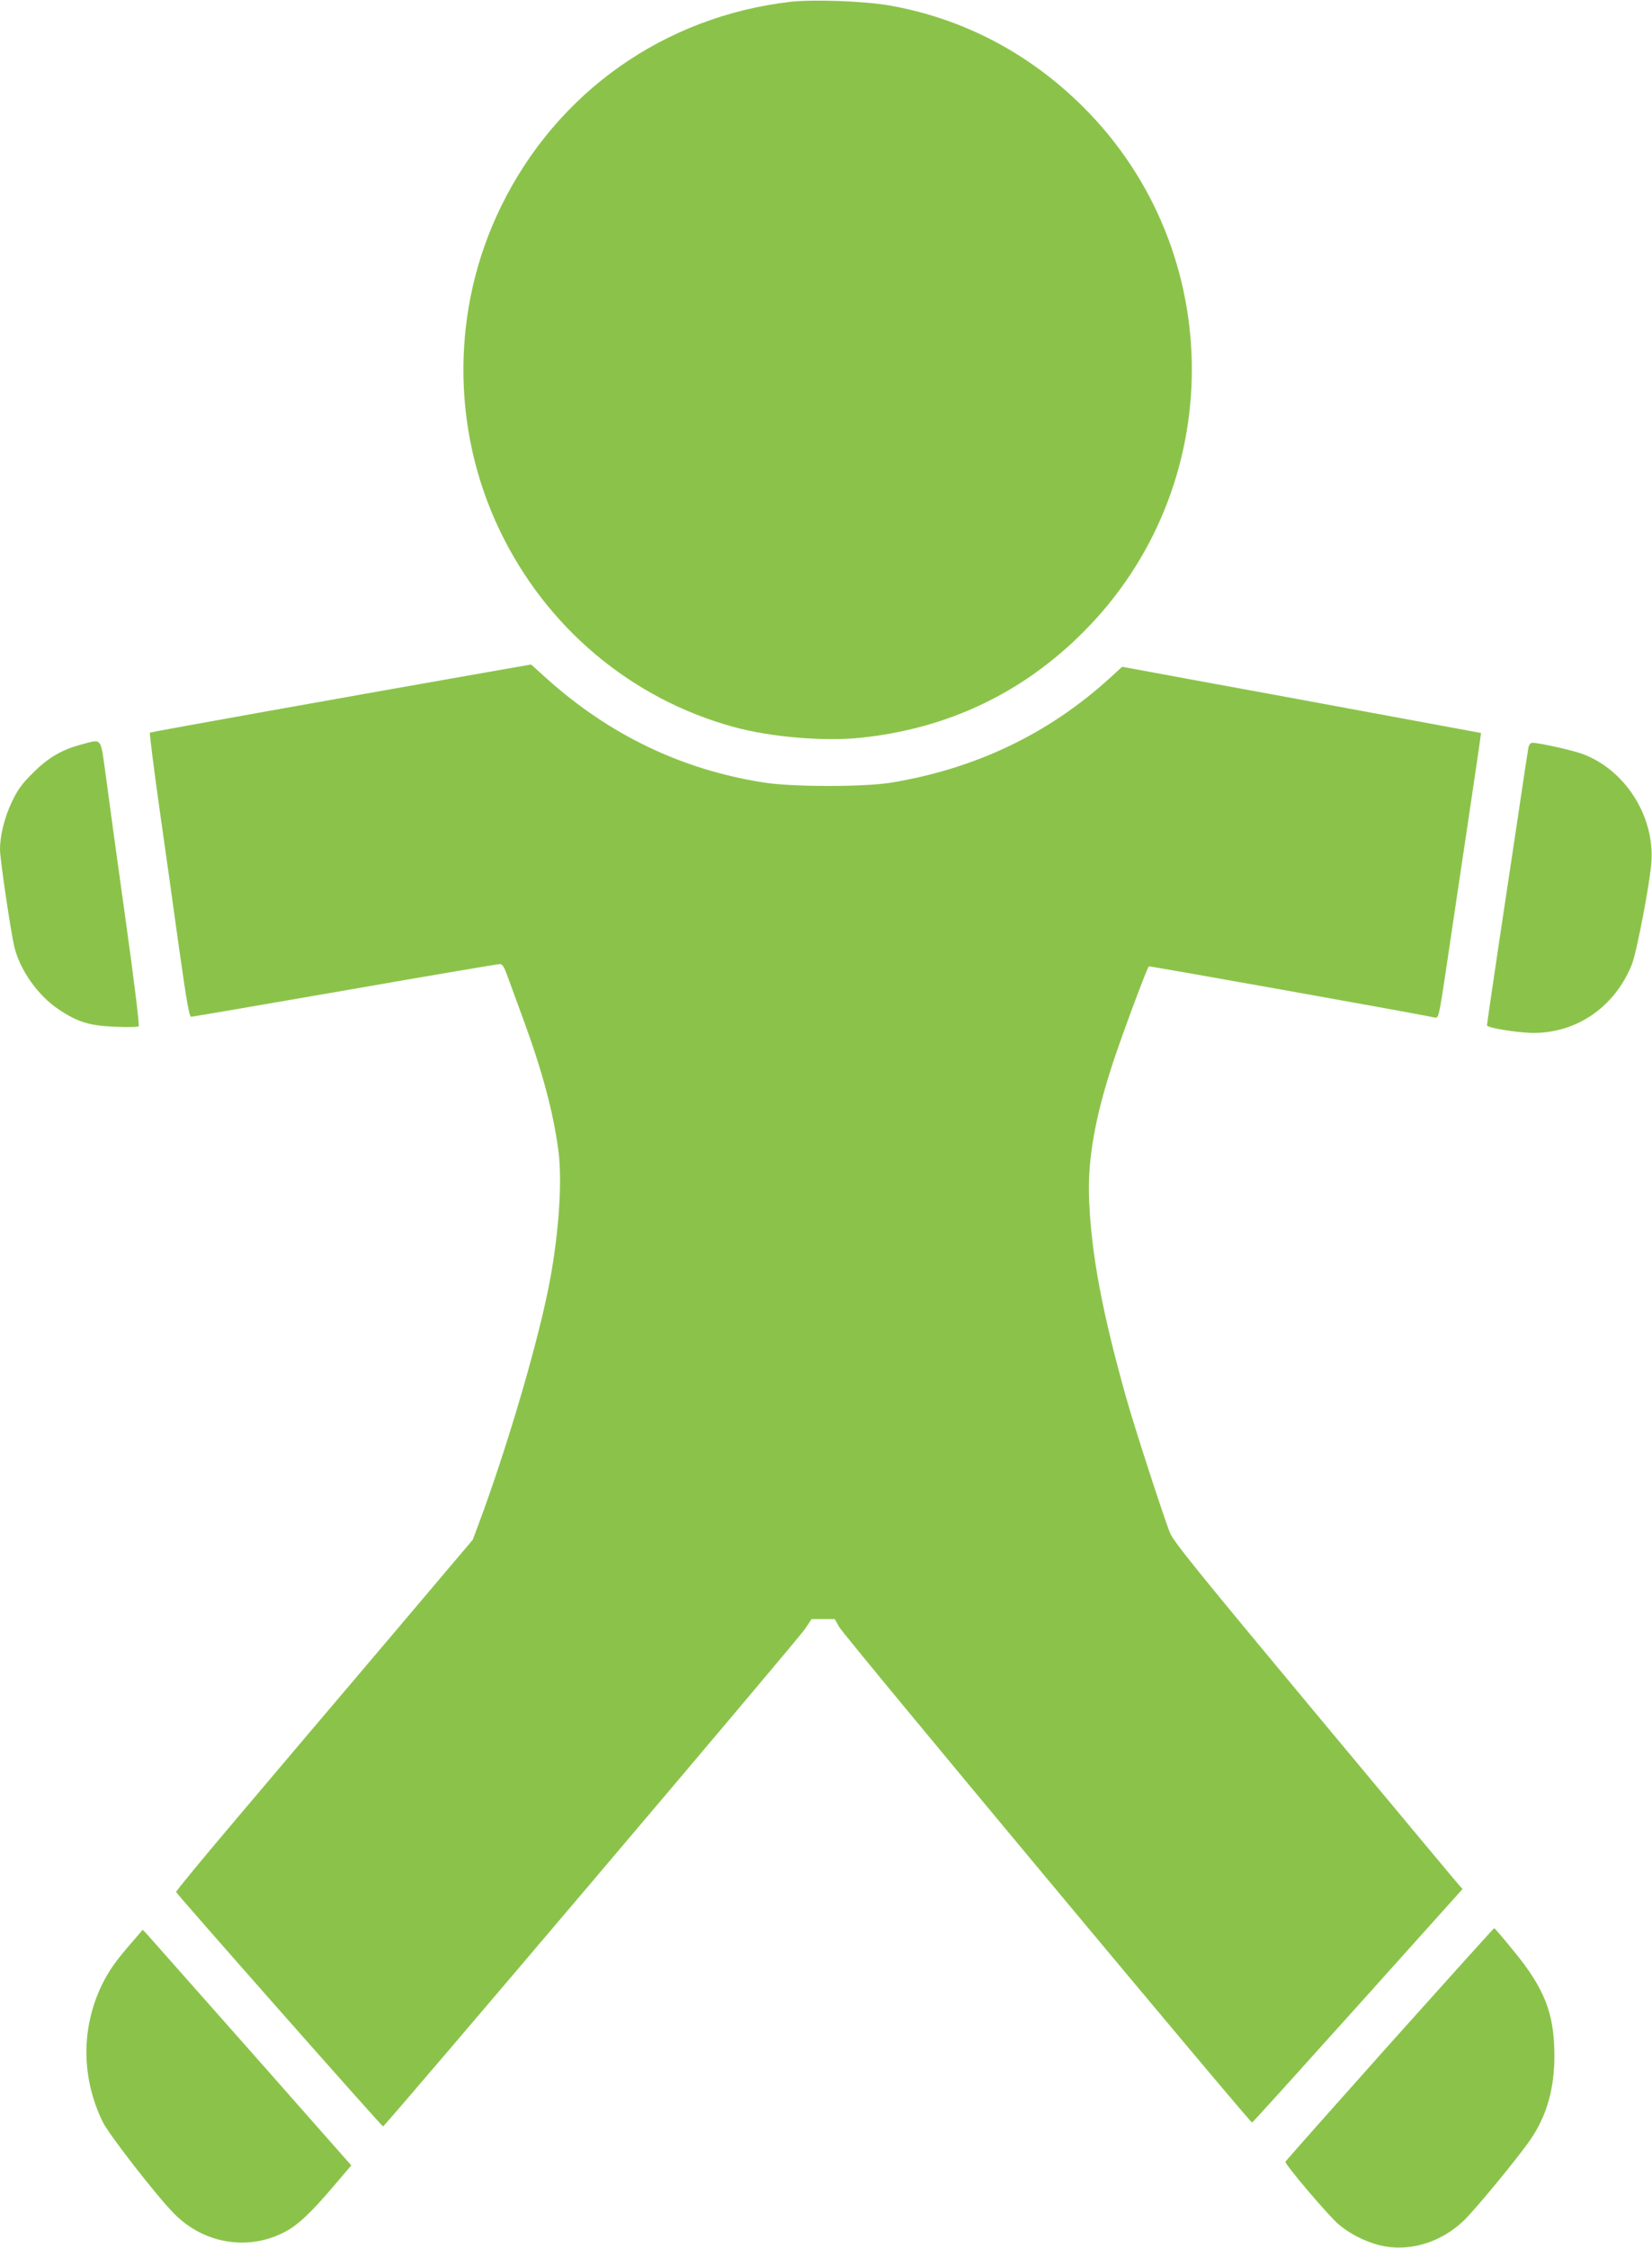 <?xml version="1.0" standalone="no"?>
<!DOCTYPE svg PUBLIC "-//W3C//DTD SVG 20010904//EN"
 "http://www.w3.org/TR/2001/REC-SVG-20010904/DTD/svg10.dtd">
<svg version="1.0" xmlns="http://www.w3.org/2000/svg"
 width="941pt" height="1280pt" viewBox="0 0 941 1280"
 preserveAspectRatio="xMidYMid meet">
<g transform="translate(0,1280) scale(0.1,-0.1)"
fill="#8bc34a" stroke="none">
<path d="M4505 12790 c-721 -83 -1332 -514 -1651 -1166 -283 -577 -286 -1263
-8 -1843 265 -554 749 -961 1334 -1121 212 -58 514 -83 725 -61 493 52 919
254 1265 601 825 824 825 2168 1 2990 -310 309 -689 507 -1111 580 -143 24
-425 34 -555 20z"/>
<path d="M2865 8988 c-866 -152 -2006 -356 -2011 -360 -3 -4 21 -197 54 -430
33 -232 84 -595 113 -805 42 -296 57 -383 68 -383 8 0 402 68 876 150 474 83
871 150 882 150 15 0 25 -16 45 -72 15 -40 54 -147 87 -238 109 -296 173 -533
202 -755 24 -182 -1 -510 -60 -795 -71 -346 -241 -917 -394 -1327 l-34 -91
-490 -579 c-270 -318 -651 -767 -846 -998 -196 -231 -355 -424 -354 -429 4
-13 1171 -1335 1179 -1335 10 -1 2359 2767 2402 2831 l39 58 66 0 66 0 25 -45
c27 -50 2341 -2825 2352 -2822 4 1 275 301 603 666 l596 664 -19 21 c-11 11
-380 455 -822 985 -687 825 -806 973 -827 1025 -40 104 -202 601 -249 770
-134 476 -197 810 -210 1116 -11 233 33 480 141 805 57 170 188 521 199 532 3
3 1549 -273 1631 -292 19 -4 23 11 64 288 24 161 78 526 121 812 43 286 77
520 76 521 0 0 -275 51 -611 113 -335 62 -795 147 -1021 188 l-412 76 -78 -71
c-346 -313 -760 -510 -1239 -589 -156 -25 -561 -25 -725 1 -466 73 -877 270
-1235 591 l-90 81 -160 -28z"/>
<path d="M462 8560 c-109 -29 -187 -74 -274 -161 -61 -60 -86 -94 -118 -160
-44 -92 -70 -194 -70 -277 0 -52 58 -447 80 -547 30 -134 134 -283 254 -363
109 -73 176 -93 324 -99 68 -3 127 -2 132 3 5 5 -28 276 -75 609 -46 330 -96
693 -111 808 -33 237 -19 219 -142 187z"/>
<path d="M8706 8543 c-3 -16 -28 -179 -55 -363 -28 -184 -80 -532 -116 -772
-36 -241 -65 -441 -65 -447 0 -14 177 -43 266 -43 248 0 463 150 559 389 28
69 105 473 112 588 16 260 -150 520 -391 611 -57 21 -247 64 -287 64 -11 0
-19 -10 -23 -27z"/>
<path d="M7915 1159 c-324 -363 -591 -664 -593 -669 -5 -13 239 -301 301 -355
61 -53 148 -98 232 -120 162 -41 343 9 478 135 62 57 316 365 386 468 93 136
137 293 135 487 -2 232 -57 372 -231 584 -58 72 -109 131 -112 131 -3 -1 -271
-298 -596 -661z"/>
<path d="M759 1748 c-100 -114 -139 -170 -179 -252 -119 -246 -117 -531 6
-781 35 -71 306 -420 405 -520 172 -176 433 -216 642 -99 68 37 144 110 264
251 l104 122 -572 648 c-315 356 -582 658 -594 671 l-22 23 -54 -63z"/>
</g>
</svg>
